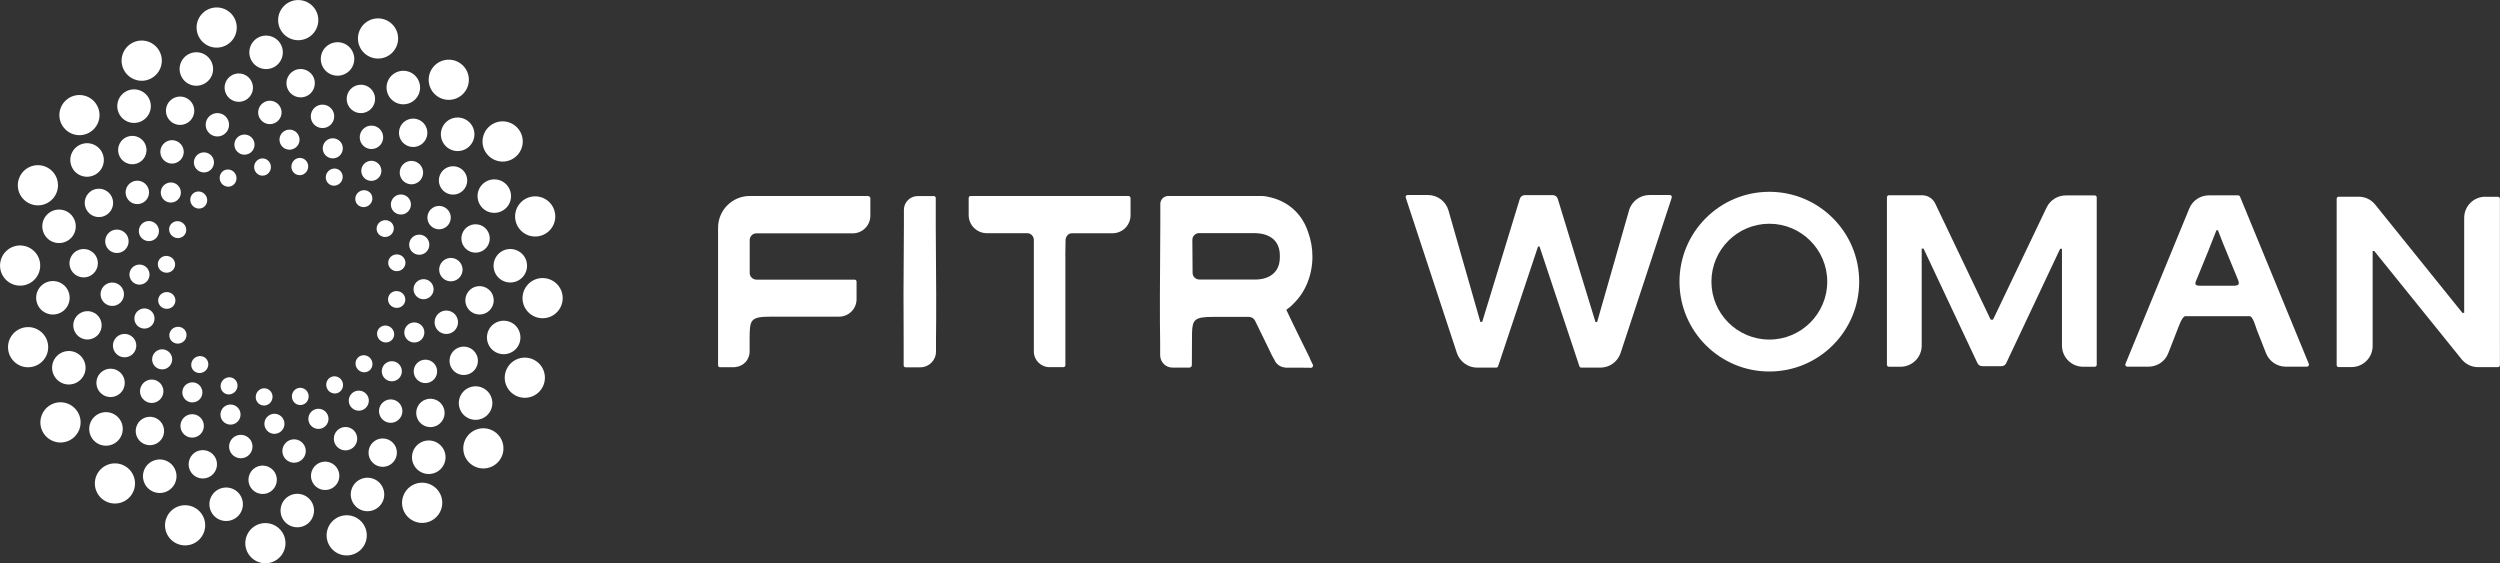 <?xml version="1.0" encoding="UTF-8"?><svg id="Layer_2" xmlns="http://www.w3.org/2000/svg" viewBox="0 0 309.96 69.83"><rect x="0" y="0" width="309.96" height="69.83" fill="#333333" stroke="none"/><defs><style>.cls-1{fill:#fff;}</style></defs><g id="Layer_1-2"><g><g><g><path class="cls-1" d="M107.67,24.3h-14.72c-2.16,0-3.92,1.76-3.92,3.93v3.36c0,.09,0,.17,0,.26v13.44c0,.14,.11,.24,.25,.24h1.71c.13-.01,.87-.03,1.43-.62,.12-.13,.21-.26,.28-.39,.23-.42,.24-.8,.24-.91v-1.73c.03-2.21,.05-2.63,2.7-2.62h8.31s.05,0,.08,0c1.2,0,2.17-.97,2.17-2.17v-2.18c0-.13-.11-.24-.24-.24h-3.38c-2.93,0-5.85,0-8.78,0-.47,0-.85-.37-.85-.83v-4.07c0-.46,.37-.84,.82-.84h11.87s.05,0,.09,0h0c1.2,0,2.18-.98,2.18-2.18v-2.18c0-.13-.11-.24-.24-.24Z"/><path class="cls-1" d="M116.02,24.55c0-.13-.11-.24-.24-.24h-2c-.94,0-1.71,.76-1.71,1.71v1.81c-.06,6.6-.06,11.76-.03,14.29v3.18c0,.13,.11,.24,.24,.24h1.82c1.08,0,1.95-.87,1.95-1.95v-1.63c.04-2.55,.03-7.53-.03-13.86v-3.54Z"/><path class="cls-1" d="M140.16,24.54c0-.13-.11-.24-.24-.24h-3.83s-1.62,0-1.62,0h-14.13c-.13,0-.24,.11-.24,.24v2s0,.06,0,.07,0,.04,0,.06c0,1.23,1.01,2.24,2.24,2.24h2.79s1.11,0,1.11,0h0s1.12,0,1.12,0c.45,0,.82,.38,.82,.84v1.68c0,.14,0,.27,0,.41v10.02h0v1.72c0,1.07,.87,1.94,1.94,1.94h0s.02,0,.02,0c0,0,0,0,0,0h1.71c.13,0,.24-.11,.24-.24v-3.41h0v-10.02s0-.05-.01-.07l.03-1.95v-.02c0-.46,.32-.89,.78-.89h1.29c.08,0,.15,0,.23,0h2.18c.4,0,.81,0,1.21,0,0,0,.01,0,.02,0h.11c1.24,0,2.24-1,2.24-2.24h0s0-.05,0-.06c0-.01,0-.04,0-.06v-2Z"/></g><path class="cls-1" d="M162.54,45.6c.18,0,.32-.21,.24-.37l-.32-.65c-.01-.06-.03-.12-.06-.18l-1.24-2.51-.81-1.66-.02-.04-.02-.04c-.28-.58-.56-1.16-.83-1.74h0c.35-.24,.66-.5,.93-.8,1.45-1.41,2.31-3.52,2.31-5.81,0-1.05-.19-2.08-.54-3.04-.34-1.01-.86-1.88-1.58-2.6-1.11-1.11-2.41-1.56-3.31-1.74-.27-.07-.54-.12-.83-.12h-.04c-.12,0-.2,0-.24,0h0s-7.61,0-7.61,0h0s-3.73,0-3.73,0c-.54,0-.98,.44-.98,.98v2.41c-.06,7.01-.07,12.42-.02,14.81,0,0,0,0,0,0v1.54c0,.85,.69,1.54,1.54,1.54h.44s.01,0,.01,0h.02s.02,0,.04,0h1.56c.18,0,.32-.14,.32-.32l.02-3.97c.05-1.67,.31-2.01,2.69-2h4.36c.33,0,.63,.19,.77,.48,.58,1.19,1.16,2.38,1.74,3.57,.12,.26,.25,.51,.37,.77,.06,.11,.16,.29,.29,.51l.04,.09c.22,.45,.65,.76,1.14,.84,.12,.03,.24,.04,.37,.04h2.09m-12.97-16.68h7.02c.7,.02,2.98,.24,2.98,2.78v.2c0,2.54-2.28,2.77-2.97,2.77h0s-7,0-7,0c-.47,0-.85-.37-.85-.82,0-1.28-.02-2.64-.03-4.1,0-.46,.38-.84,.85-.84Z"/><g><path class="cls-1" d="M198.03,39.92h-.22l-4.67-15.26c-.08-.28-.34-.47-.63-.47h-3.45c-.29,0-.55,.19-.63,.47l-4.66,15.25h-.23l-3.95-13.81c-.32-1.13-1.36-1.92-2.54-1.92h-2.53c-.17,0-.28,.16-.23,.32l6.34,19.26c.36,1.08,1.37,1.82,2.51,1.82h2.37c.1,0,.2-.07,.23-.17l4.95-14.84h.19l4.94,14.84c.03,.1,.13,.17,.23,.17h2.37c1.14,0,2.15-.73,2.51-1.82l6.34-19.26c.05-.16-.07-.32-.23-.32h-2.53c-1.18,0-2.22,.78-2.54,1.92l-3.95,13.82Z"/><path class="cls-1" d="M247.1,39.63h-.29l-6.87-14.39c-.3-.63-.93-1.03-1.63-1.03h-4.12c-.13,0-.24,.11-.24,.24v20.78c0,.13,.11,.24,.24,.24h1.45c1.44,0,2.62-1.17,2.62-2.62v-12.03h.23l6.68,14.2c.11,.23,.34,.38,.59,.38h2.39c.25,0,.49-.15,.59-.38l6.68-14.17h.23v12c0,1.44,1.17,2.62,2.62,2.62h1.45c.13,0,.24-.11,.24-.24V24.47c0-.13-.11-.24-.24-.24h-3.6c-1.01,0-1.93,.58-2.37,1.49l-6.65,13.92Z"/><path class="cls-1" d="M277.72,24.37c-.04-.09-.13-.15-.23-.15h-3.62c-1.07,0-2.02,.64-2.43,1.62l-7.92,19.28c-.07,.16,.05,.34,.23,.34h2.64c1.08,0,2.05-.66,2.44-1.67l1.15-2.95c.15-.37,.57-1.64,.98-1.64h7.96c.4,0,.73,1.26,.87,1.64l1.16,2.95c.39,1,1.36,1.67,2.44,1.67h2.64c.17,0,.29-.18,.23-.34l-8.54-20.76Zm-.95,11.06h-3.73c-.87,0-1.05-.05-.63-.93l1.4-3.43,.99-2.52h.19l.63,1.62,1.78,4.33c.34,.78,.23,.93-.63,.93Z"/><path class="cls-1" d="M308.14,24.39c-1.45,0-2.62,1.17-2.62,2.62v11.78h-.22l-10.82-13.43c-.5-.62-1.24-.97-2.03-.97h-2.5c-.13,0-.24,.11-.24,.24v20.64c0,.13,.11,.24,.24,.24h1.6c1.45,0,2.62-1.17,2.62-2.62v-11.77h.2l10.83,13.42c.5,.62,1.25,.98,2.04,.98h2.47c.13,0,.24-.11,.24-.24V24.64c0-.13-.11-.24-.24-.24h-1.57Z"/><path class="cls-1" d="M219.37,23.78c-6.15,0-11.14,4.99-11.14,11.14s4.99,11.14,11.14,11.14,11.14-4.99,11.14-11.14-4.99-11.14-11.14-11.14Zm0,18.32c-3.97,0-7.18-3.22-7.18-7.18s3.22-7.18,7.18-7.18,7.18,3.22,7.18,7.18-3.22,7.18-7.18,7.18Z"/></g></g><g><path class="cls-1" d="M38.27,49.15c0-.59-.46-1.07-1.04-1.07s-1.04,.48-1.04,1.07,.46,1.07,1.04,1.07,1.04-.48,1.04-1.07Z"/><circle class="cls-1" cx="39.48" cy="51.93" r="1.25"/><circle class="cls-1" cx="42.84" cy="54.39" r="1.45"/><circle class="cls-1" cx="47.45" cy="56.12" r="1.76"/><circle class="cls-1" cx="53.16" cy="56.69" r="2.08"/><circle class="cls-1" cx="59.93" cy="55.59" r="2.49"/><path class="cls-1" d="M41.82,48.74c.55-.18,.84-.78,.66-1.34-.18-.56-.77-.87-1.32-.7s-.84,.78-.66,1.34c.18,.56,.77,.87,1.32,.7Z"/><path class="cls-1" d="M44.87,50.86c.65-.21,1.01-.92,.8-1.57s-.92-1.01-1.57-.8c-.65,.21-1.01,.92-.8,1.57,.21,.65,.92,1.01,1.57,.8Z"/><path class="cls-1" d="M49.82,50.52c-.25-.76-1.07-1.18-1.83-.93-.76,.25-1.18,1.07-.93,1.83,.25,.76,1.07,1.18,1.83,.93,.76-.25,1.18-1.07,.93-1.83Z"/><path class="cls-1" d="M52.82,49.52c-.93,.3-1.43,1.3-1.13,2.22,.3,.93,1.3,1.43,2.22,1.13,.93-.3,1.43-1.3,1.13-2.22s-1.3-1.43-2.22-1.13Z"/><path class="cls-1" d="M59.61,51.95c1.09-.35,1.69-1.53,1.33-2.62-.35-1.09-1.53-1.69-2.62-1.33-1.09,.35-1.69,1.53-1.33,2.62,.35,1.09,1.53,1.69,2.62,1.33Z"/><path class="cls-1" d="M64.3,44.46c-1.31,.43-2.02,1.83-1.6,3.14,.43,1.31,1.83,2.02,3.14,1.6,1.31-.43,2.02-1.83,1.6-3.14-.43-1.31-1.83-2.02-3.14-1.6Z"/><path class="cls-1" d="M45.97,44.49c-.35-.48-1-.59-1.47-.26-.46,.34-.56,1-.21,1.48,.35,.48,1,.59,1.47,.26,.46-.34,.56-1,.21-1.48Z"/><path class="cls-1" d="M49.31,47.04c.56-.4,.68-1.18,.28-1.74s-1.18-.68-1.74-.28c-.56,.4-.68,1.18-.28,1.74,.4,.56,1.18,.68,1.74,.28Z"/><path class="cls-1" d="M51.89,44.87c-.65,.47-.79,1.38-.32,2.03,.47,.65,1.38,.79,2.03,.32s.79-1.38,.32-2.03c-.47-.65-1.38-.79-2.03-.32Z"/><path class="cls-1" d="M58.53,46.16c.79-.57,.96-1.68,.39-2.46-.57-.79-1.68-.96-2.46-.39-.79,.57-.96,1.68-.39,2.46,.57,.79,1.68,.96,2.46,.39Z"/><path class="cls-1" d="M64.13,40.62c-.67-.93-1.97-1.13-2.9-.46-.93,.67-1.13,1.97-.46,2.9,.67,.93,1.97,1.13,2.9,.46s1.13-1.97,.46-2.9Z"/><path class="cls-1" d="M69.29,35.5c-.81-1.11-2.37-1.36-3.48-.55s-1.36,2.37-.55,3.48c.81,1.11,2.37,1.36,3.48,.55s1.36-2.37,.55-3.48Z"/><path class="cls-1" d="M47.2,42.25c.48,.35,1.14,.25,1.48-.21,.34-.46,.22-1.12-.26-1.47-.48-.35-1.14-.25-1.48,.21-.34,.46-.22,1.12,.26,1.47Z"/><path class="cls-1" d="M50.64,42.23c.56,.4,1.34,.28,1.74-.28s.28-1.34-.28-1.74c-.56-.4-1.34-.28-1.74,.28s-.28,1.34,.28,1.74Z"/><path class="cls-1" d="M56.51,40.81c.47-.65,.33-1.56-.32-2.03-.65-.47-1.56-.33-2.03,.32-.47,.65-.33,1.56,.32,2.03,.65,.47,1.56,.33,2.03-.32Z"/><path class="cls-1" d="M60.49,35.81c-.79-.57-1.89-.4-2.46,.39s-.4,1.89,.39,2.46c.79,.57,1.89,.4,2.46-.39,.57-.79,.4-1.89-.39-2.46Z"/><path class="cls-1" d="M62.05,34.63c.93,.67,2.23,.47,2.9-.46,.67-.93,.47-2.23-.46-2.9-.93-.67-2.23-.47-2.9,.46s-.47,2.23,.46,2.9Z"/><path class="cls-1" d="M64.34,25.37c-.81,1.11-.56,2.67,.55,3.48s2.67,.56,3.48-.55c.81-1.11,.56-2.67-.55-3.48-1.11-.81-2.67-.56-3.48,.55Z"/><path class="cls-1" d="M50.2,37.46c.18-.55-.13-1.14-.7-1.32s-1.16,.11-1.34,.66c-.18,.55,.13,1.14,.7,1.32,.56,.18,1.16-.11,1.34-.66Z"/><path class="cls-1" d="M52.9,34.67c-.65-.21-1.36,.15-1.57,.8-.21,.65,.15,1.36,.8,1.57,.65,.21,1.36-.15,1.57-.8,.21-.65-.15-1.36-.8-1.57Z"/><path class="cls-1" d="M55.45,34.81c.76,.25,1.58-.17,1.83-.93s-.17-1.58-.93-1.83c-.76-.25-1.58,.17-1.83,.93s.17,1.58,.93,1.83Z"/><path class="cls-1" d="M57.29,29.02c-.3,.93,.21,1.92,1.13,2.22,.93,.3,1.92-.21,2.22-1.13s-.21-1.92-1.13-2.22c-.93-.3-1.92,.21-2.22,1.13Z"/><path class="cls-1" d="M60.64,26.29c1.09,.35,2.26-.24,2.62-1.33,.35-1.09-.24-2.26-1.33-2.62-1.09-.35-2.26,.24-2.62,1.33-.35,1.09,.24,2.26,1.33,2.62Z"/><path class="cls-1" d="M61.55,19.91c1.31,.43,2.71-.29,3.14-1.6,.43-1.31-.29-2.71-1.6-3.14-1.31-.43-2.71,.29-3.14,1.6-.43,1.31,.29,2.71,1.6,3.14Z"/><ellipse class="cls-1" cx="49.2" cy="32.58" rx="1.07" ry="1.04"/><circle class="cls-1" cx="51.98" cy="30.34" r="1.25"/><circle class="cls-1" cx="54.44" cy="26.98" r="1.45"/><circle class="cls-1" cx="56.17" cy="22.37" r="1.76"/><circle class="cls-1" cx="56.74" cy="16.65" r="2.08"/><circle class="cls-1" cx="55.64" cy="9.89" r="2.49"/><path class="cls-1" d="M48.08,29.33c.56-.18,.87-.77,.7-1.32s-.78-.84-1.34-.66c-.56,.18-.87,.77-.7,1.32,.18,.55,.78,.84,1.34,.66Z"/><path class="cls-1" d="M48.52,25.74c.21,.65,.92,1.01,1.57,.8s1.01-.92,.8-1.57c-.21-.65-.92-1.01-1.57-.8-.65,.21-1.01,.92-.8,1.57Z"/><path class="cls-1" d="M50.56,20.02c-.76,.25-1.18,1.07-.93,1.83,.25,.76,1.07,1.18,1.83,.93,.76-.25,1.18-1.07,.93-1.83s-1.07-1.18-1.83-.93Z"/><path class="cls-1" d="M50.68,14.79c-.93,.3-1.43,1.3-1.13,2.22,.3,.93,1.3,1.43,2.22,1.13,.93-.3,1.43-1.3,1.13-2.22-.3-.93-1.3-1.43-2.22-1.13Z"/><path class="cls-1" d="M48.03,11.5c.35,1.09,1.53,1.69,2.62,1.33,1.09-.35,1.69-1.53,1.33-2.62-.35-1.09-1.53-1.69-2.62-1.33s-1.69,1.53-1.33,2.62Z"/><path class="cls-1" d="M47.64,7.14c1.31-.43,2.02-1.83,1.6-3.14-.43-1.31-1.83-2.02-3.14-1.6-1.31,.43-2.02,1.83-1.6,3.14,.43,1.31,1.83,2.02,3.14,1.6Z"/><path class="cls-1" d="M44.24,25.26c.34,.46,1,.56,1.48,.21,.48-.35,.59-1,.26-1.47-.34-.46-1-.56-1.48-.21-.48,.35-.59,1-.26,1.47Z"/><path class="cls-1" d="M47.05,20.45c-.4-.56-1.18-.68-1.74-.28-.56,.4-.68,1.18-.28,1.74s1.18,.68,1.74,.28,.68-1.18,.28-1.74Z"/><path class="cls-1" d="M45.2,15.85c-.65,.47-.79,1.38-.32,2.03,.47,.65,1.38,.79,2.03,.32,.65-.47,.79-1.38,.32-2.03-.47-.65-1.38-.79-2.03-.32Z"/><path class="cls-1" d="M43.71,10.84c-.79,.57-.96,1.68-.39,2.46,.57,.79,1.68,.96,2.46,.39,.79-.57,.96-1.68,.39-2.46-.57-.79-1.68-.96-2.46-.39Z"/><path class="cls-1" d="M43.07,8.99c.93-.67,1.13-1.97,.46-2.9-.67-.93-1.97-1.13-2.9-.46-.93,.67-1.13,1.97-.46,2.9s1.97,1.13,2.9,.46Z"/><path class="cls-1" d="M38.44,4.51c1.11-.81,1.36-2.37,.55-3.48-.81-1.11-2.37-1.36-3.48-.55-1.11,.81-1.36,2.37-.55,3.48,.81,1.11,2.37,1.36,3.48,.55Z"/><path class="cls-1" d="M42.07,21.09c-.46-.34-1.12-.22-1.47,.26-.35,.48-.25,1.14,.21,1.48,.46,.34,1.12,.22,1.47-.26,.35-.48,.25-1.14-.21-1.48Z"/><path class="cls-1" d="M41.99,17.38c-.56-.4-1.34-.28-1.74,.28-.4,.56-.28,1.34,.28,1.74,.56,.4,1.34,.28,1.74-.28,.4-.56,.28-1.34-.28-1.74Z"/><path class="cls-1" d="M40.84,13.25c-.65-.47-1.56-.33-2.03,.32-.47,.65-.33,1.56,.32,2.03,.65,.47,1.56,.33,2.03-.32,.47-.65,.33-1.56-.32-2.03Z"/><path class="cls-1" d="M38.31,8.89c-.79-.57-1.89-.4-2.46,.39-.57,.79-.4,1.89,.39,2.46,.79,.57,1.89,.4,2.46-.39,.57-.79,.4-1.89-.39-2.46Z"/><path class="cls-1" d="M31.77,8.17c.93,.67,2.23,.47,2.9-.46,.67-.93,.47-2.23-.46-2.9-.93-.67-2.23-.47-2.9,.46-.67,.93-.47,2.23,.46,2.9Z"/><path class="cls-1" d="M25.4,5.43c1.11,.81,2.67,.56,3.48-.55,.81-1.11,.56-2.67-.55-3.48s-2.67-.56-3.48,.55c-.81,1.11-.56,2.67,.55,3.48Z"/><path class="cls-1" d="M36.18,20.33c-.18,.56,.11,1.16,.66,1.34,.55,.18,1.14-.13,1.32-.7,.18-.56-.11-1.16-.66-1.34-.55-.18-1.14,.13-1.32,.7Z"/><path class="cls-1" d="M34.71,16.93c-.21,.65,.15,1.36,.8,1.57,.65,.21,1.36-.15,1.57-.8,.21-.65-.15-1.36-.8-1.57s-1.36,.15-1.57,.8Z"/><path class="cls-1" d="M33.91,12.56c-.76-.25-1.58,.17-1.83,.93-.25,.76,.17,1.58,.93,1.83,.76,.25,1.58-.17,1.83-.93,.25-.76-.17-1.58-.93-1.83Z"/><path class="cls-1" d="M27.93,10.32c-.3,.93,.21,1.92,1.13,2.22,.93,.3,1.92-.21,2.22-1.13s-.21-1.92-1.13-2.22c-.93-.3-1.92,.21-2.22,1.13Z"/><path class="cls-1" d="M23.7,10.53c1.09,.35,2.26-.24,2.62-1.33,.35-1.09-.24-2.26-1.33-2.62-1.09-.35-2.26,.24-2.62,1.33-.35,1.09,.24,2.26,1.33,2.62Z"/><path class="cls-1" d="M16.8,9.89c1.31,.43,2.71-.29,3.14-1.6,.43-1.31-.29-2.71-1.6-3.14-1.31-.43-2.71,.29-3.14,1.6-.43,1.31,.29,2.71,1.6,3.14Z"/><ellipse class="cls-1" cx="32.55" cy="20.71" rx="1.04" ry="1.07"/><circle class="cls-1" cx="30.31" cy="17.93" r="1.25"/><circle class="cls-1" cx="26.95" cy="15.47" r="1.45"/><circle class="cls-1" cx="22.33" cy="13.73" r="1.76"/><circle class="cls-1" cx="16.62" cy="13.16" r="2.08"/><path class="cls-1" d="M9.85,16.76c1.38,0,2.49-1.12,2.49-2.49s-1.12-2.49-2.49-2.49-2.49,1.12-2.49,2.49,1.12,2.49,2.49,2.49Z"/><path class="cls-1" d="M28.61,23.1c.55-.18,.84-.78,.66-1.34-.18-.56-.77-.87-1.32-.7s-.84,.78-.66,1.34c.18,.56,.77,.87,1.32,.7Z"/><path class="cls-1" d="M25.67,21.32c.65-.21,1.01-.92,.8-1.57-.21-.65-.92-1.01-1.57-.8-.65,.21-1.01,.92-.8,1.57s.92,1.01,1.57,.8Z"/><path class="cls-1" d="M19.95,19.28c.25,.76,1.07,1.18,1.83,.93,.76-.25,1.18-1.07,.93-1.83-.25-.76-1.07-1.18-1.83-.93s-1.18,1.07-.93,1.83Z"/><path class="cls-1" d="M15.86,16.93c-.93,.3-1.43,1.3-1.13,2.22,.3,.93,1.3,1.43,2.22,1.13,.93-.3,1.43-1.3,1.13-2.22-.3-.93-1.3-1.43-2.22-1.13Z"/><path class="cls-1" d="M10.15,17.86c-1.09,.35-1.69,1.53-1.33,2.62,.35,1.09,1.53,1.69,2.62,1.33,1.09-.35,1.69-1.53,1.33-2.62-.35-1.09-1.53-1.69-2.62-1.33Z"/><path class="cls-1" d="M5.47,25.34c1.31-.43,2.02-1.83,1.6-3.14-.43-1.31-1.83-2.02-3.14-1.6-1.31,.43-2.02,1.83-1.6,3.14,.43,1.31,1.83,2.02,3.14,1.6Z"/><path class="cls-1" d="M23.8,25.41c.35,.48,1,.59,1.47,.26,.46-.34,.56-1,.21-1.48-.35-.48-1-.59-1.47-.26-.46,.34-.56,1-.21,1.48Z"/><path class="cls-1" d="M20.45,22.86c-.56,.4-.68,1.18-.28,1.74,.4,.56,1.18,.68,1.74,.28s.68-1.18,.28-1.74c-.4-.56-1.18-.68-1.74-.28Z"/><path class="cls-1" d="M16.17,22.68c-.65,.47-.79,1.38-.32,2.03,.47,.65,1.38,.79,2.03,.32,.65-.47,.79-1.38,.32-2.03-.47-.65-1.38-.79-2.03-.32Z"/><path class="cls-1" d="M11.23,23.73c-.79,.57-.96,1.68-.39,2.46,.57,.79,1.68,.96,2.46,.39,.79-.57,.96-1.68,.39-2.46s-1.68-.96-2.46-.39Z"/><path class="cls-1" d="M5.64,29.28c.67,.93,1.97,1.13,2.9,.46,.93-.67,1.13-1.97,.46-2.9-.67-.93-1.97-1.13-2.9-.46-.93,.67-1.13,1.97-.46,2.9Z"/><path class="cls-1" d="M3.96,34.94c1.11-.81,1.36-2.37,.55-3.48-.81-1.11-2.37-1.36-3.48-.55s-1.36,2.37-.55,3.48c.81,1.11,2.37,1.36,3.48,.55Z"/><path class="cls-1" d="M21.16,27.84c-.34,.46-.22,1.12,.26,1.47,.48,.35,1.14,.25,1.48-.21,.34-.46,.22-1.12-.26-1.47-.48-.35-1.14-.25-1.48,.21Z"/><path class="cls-1" d="M19.19,27.64c-.56-.4-1.34-.28-1.74,.28-.4,.56-.28,1.34,.28,1.74,.56,.4,1.34,.28,1.74-.28,.4-.56,.28-1.34-.28-1.74Z"/><path class="cls-1" d="M13.32,29.06c-.47,.65-.33,1.56,.32,2.03s1.56,.33,2.03-.32c.47-.65,.33-1.56-.32-2.03-.65-.47-1.56-.33-2.03,.32Z"/><path class="cls-1" d="M9.34,34.06c.79,.57,1.89,.4,2.46-.39s.4-1.89-.39-2.46c-.79-.57-1.89-.4-2.46,.39-.57,.79-.4,1.89,.39,2.46Z"/><path class="cls-1" d="M7.78,35.24c-.93-.67-2.23-.47-2.9,.46-.67,.93-.47,2.23,.46,2.9,.93,.67,2.23,.47,2.9-.46,.67-.93,.47-2.23-.46-2.9Z"/><path class="cls-1" d="M5.5,44.51c.81-1.11,.56-2.67-.55-3.48-1.11-.81-2.67-.56-3.48,.55-.81,1.11-.56,2.67,.55,3.48,1.11,.81,2.67,.56,3.48-.55Z"/><path class="cls-1" d="M19.62,32.44c-.18,.55,.13,1.14,.7,1.32,.56,.18,1.16-.11,1.34-.66,.18-.55-.13-1.14-.7-1.32-.56-.18-1.16,.11-1.34,.66Z"/><path class="cls-1" d="M17.68,32.86c-.65-.21-1.36,.15-1.57,.8-.21,.65,.15,1.36,.8,1.57,.65,.21,1.36-.15,1.57-.8,.21-.65-.15-1.36-.8-1.57Z"/><path class="cls-1" d="M12.54,36.03c-.25,.76,.17,1.58,.93,1.83,.76,.25,1.58-.17,1.83-.93,.25-.76-.17-1.58-.93-1.83s-1.58,.17-1.83,.93Z"/><path class="cls-1" d="M12.52,40.88c.3-.93-.21-1.92-1.13-2.22s-1.92,.21-2.22,1.13c-.3,.93,.21,1.92,1.13,2.22s1.92-.21,2.22-1.13Z"/><path class="cls-1" d="M9.18,43.62c-1.09-.35-2.26,.24-2.62,1.33-.35,1.09,.24,2.26,1.33,2.62,1.09,.35,2.26-.24,2.62-1.33,.35-1.09-.24-2.26-1.33-2.62Z"/><path class="cls-1" d="M8.27,50c-1.31-.43-2.71,.29-3.14,1.6s.29,2.71,1.6,3.14c1.31,.43,2.71-.29,3.14-1.6,.43-1.31-.29-2.71-1.6-3.14Z"/><path class="cls-1" d="M20.68,36.21c-.59,0-1.07,.46-1.07,1.04s.48,1.04,1.07,1.04,1.07-.46,1.07-1.04-.48-1.04-1.07-1.04Z"/><circle class="cls-1" cx="17.91" cy="39.49" r="1.25"/><circle class="cls-1" cx="15.45" cy="42.85" r="1.45"/><circle class="cls-1" cx="13.71" cy="47.47" r="1.76"/><path class="cls-1" d="M15.22,53.18c0-1.15-.93-2.08-2.08-2.08s-2.08,.93-2.08,2.08c0,1.15,.93,2.08,2.08,2.08s2.08-.93,2.08-2.08Z"/><circle class="cls-1" cx="14.25" cy="59.94" r="2.49"/><path class="cls-1" d="M22.38,42.55c.56-.18,.87-.77,.7-1.32s-.78-.84-1.34-.66c-.56,.18-.87,.77-.7,1.32,.18,.55,.78,.84,1.34,.66Z"/><path class="cls-1" d="M21.29,44.17c-.21-.65-.92-1.01-1.57-.8-.65,.21-1.01,.92-.8,1.57,.21,.65,.92,1.01,1.57,.8,.65-.21,1.01-.92,.8-1.57Z"/><path class="cls-1" d="M19.26,49.89c.76-.25,1.18-1.07,.93-1.83-.25-.76-1.07-1.18-1.83-.93-.76,.25-1.18,1.07-.93,1.83,.25,.76,1.07,1.18,1.83,.93Z"/><path class="cls-1" d="M19.13,55.11c.93-.3,1.43-1.3,1.13-2.22-.3-.93-1.3-1.43-2.22-1.13s-1.43,1.3-1.13,2.22c.3,.93,1.3,1.43,2.22,1.13Z"/><path class="cls-1" d="M21.78,58.4c-.35-1.09-1.53-1.69-2.62-1.33-1.09,.35-1.69,1.53-1.33,2.62,.35,1.09,1.53,1.69,2.62,1.33,1.09-.35,1.69-1.53,1.33-2.62Z"/><path class="cls-1" d="M22.18,62.76c-1.31,.43-2.02,1.83-1.6,3.14,.43,1.31,1.83,2.02,3.14,1.6,1.31-.43,2.02-1.83,1.6-3.14-.43-1.31-1.83-2.02-3.14-1.6Z"/><path class="cls-1" d="M24.16,44.36c-.48,.35-.59,1-.26,1.47,.34,.46,1,.56,1.48,.21,.48-.35,.59-1,.26-1.47s-1-.56-1.48-.21Z"/><path class="cls-1" d="M22.84,49.38c.4,.56,1.18,.68,1.74,.28s.68-1.18,.28-1.74c-.4-.56-1.18-.68-1.74-.28-.56,.4-.68,1.18-.28,1.74Z"/><path class="cls-1" d="M24.68,53.98c.65-.47,.79-1.38,.32-2.03-.47-.65-1.38-.79-2.03-.32-.65,.47-.79,1.38-.32,2.03,.47,.65,1.38,.79,2.03,.32Z"/><path class="cls-1" d="M26.18,58.99c.79-.57,.96-1.68,.39-2.46s-1.68-.96-2.46-.39-.96,1.68-.39,2.46c.57,.79,1.68,.96,2.46,.39Z"/><path class="cls-1" d="M26.82,60.84c-.93,.67-1.13,1.97-.46,2.9,.67,.93,1.97,1.13,2.9,.46,.93-.67,1.13-1.97,.46-2.9-.67-.93-1.97-1.13-2.9-.46Z"/><path class="cls-1" d="M31.44,65.33c-1.11,.81-1.36,2.37-.55,3.48,.81,1.11,2.37,1.36,3.48,.55s1.36-2.37,.55-3.48-2.37-1.36-3.48-.55Z"/><path class="cls-1" d="M29.03,46.97c-.46-.34-1.12-.22-1.47,.26-.35,.48-.25,1.14,.21,1.48,.46,.34,1.12,.22,1.47-.26,.35-.48,.25-1.14-.21-1.48Z"/><path class="cls-1" d="M27.85,52.41c.56,.4,1.34,.28,1.74-.28,.4-.56,.28-1.34-.28-1.74s-1.34-.28-1.74,.28c-.4,.56-.28,1.34,.28,1.74Z"/><path class="cls-1" d="M29,56.54c.65,.47,1.56,.33,2.03-.32,.47-.65,.33-1.56-.32-2.03-.65-.47-1.56-.33-2.03,.32-.47,.65-.33,1.56,.32,2.03Z"/><path class="cls-1" d="M31.53,60.91c.79,.57,1.89,.4,2.46-.39,.57-.79,.4-1.89-.39-2.46s-1.89-.4-2.46,.39-.4,1.89,.39,2.46Z"/><path class="cls-1" d="M38.08,61.62c-.93-.67-2.23-.47-2.9,.46-.67,.93-.47,2.23,.46,2.9,.93,.67,2.23,.47,2.9-.46,.67-.93,.47-2.23-.46-2.9Z"/><path class="cls-1" d="M44.45,64.36c-1.11-.81-2.67-.56-3.48,.55-.81,1.11-.56,2.67,.55,3.48,1.11,.81,2.67,.56,3.48-.55,.81-1.11,.56-2.67-.55-3.48Z"/><path class="cls-1" d="M33.08,48.19c-.55-.18-1.14,.13-1.32,.7s.11,1.16,.66,1.34c.55,.18,1.14-.13,1.32-.7,.18-.56-.11-1.16-.66-1.34Z"/><path class="cls-1" d="M35.21,52.93c.21-.65-.15-1.36-.8-1.57-.65-.21-1.36,.15-1.57,.8-.21,.65,.15,1.36,.8,1.57s1.36-.15,1.57-.8Z"/><path class="cls-1" d="M36.01,57.3c.76,.25,1.58-.17,1.83-.93,.25-.76-.17-1.58-.93-1.83-.76-.25-1.58,.17-1.83,.93-.25,.76,.17,1.58,.93,1.83Z"/><path class="cls-1" d="M41.99,59.54c.3-.93-.21-1.92-1.13-2.22-.93-.3-1.92,.21-2.22,1.13-.3,.93,.21,1.92,1.13,2.22,.93,.3,1.92-.21,2.22-1.13Z"/><path class="cls-1" d="M46.21,59.33c-1.09-.35-2.26,.24-2.62,1.33-.35,1.09,.24,2.26,1.33,2.62,1.09,.35,2.26-.24,2.62-1.33,.35-1.09-.24-2.26-1.33-2.62Z"/><path class="cls-1" d="M53.11,59.97c-1.31-.43-2.71,.29-3.14,1.6-.43,1.31,.29,2.71,1.6,3.14,1.31,.43,2.71-.29,3.14-1.6,.43-1.31-.29-2.71-1.6-3.14Z"/></g></g></g></svg>